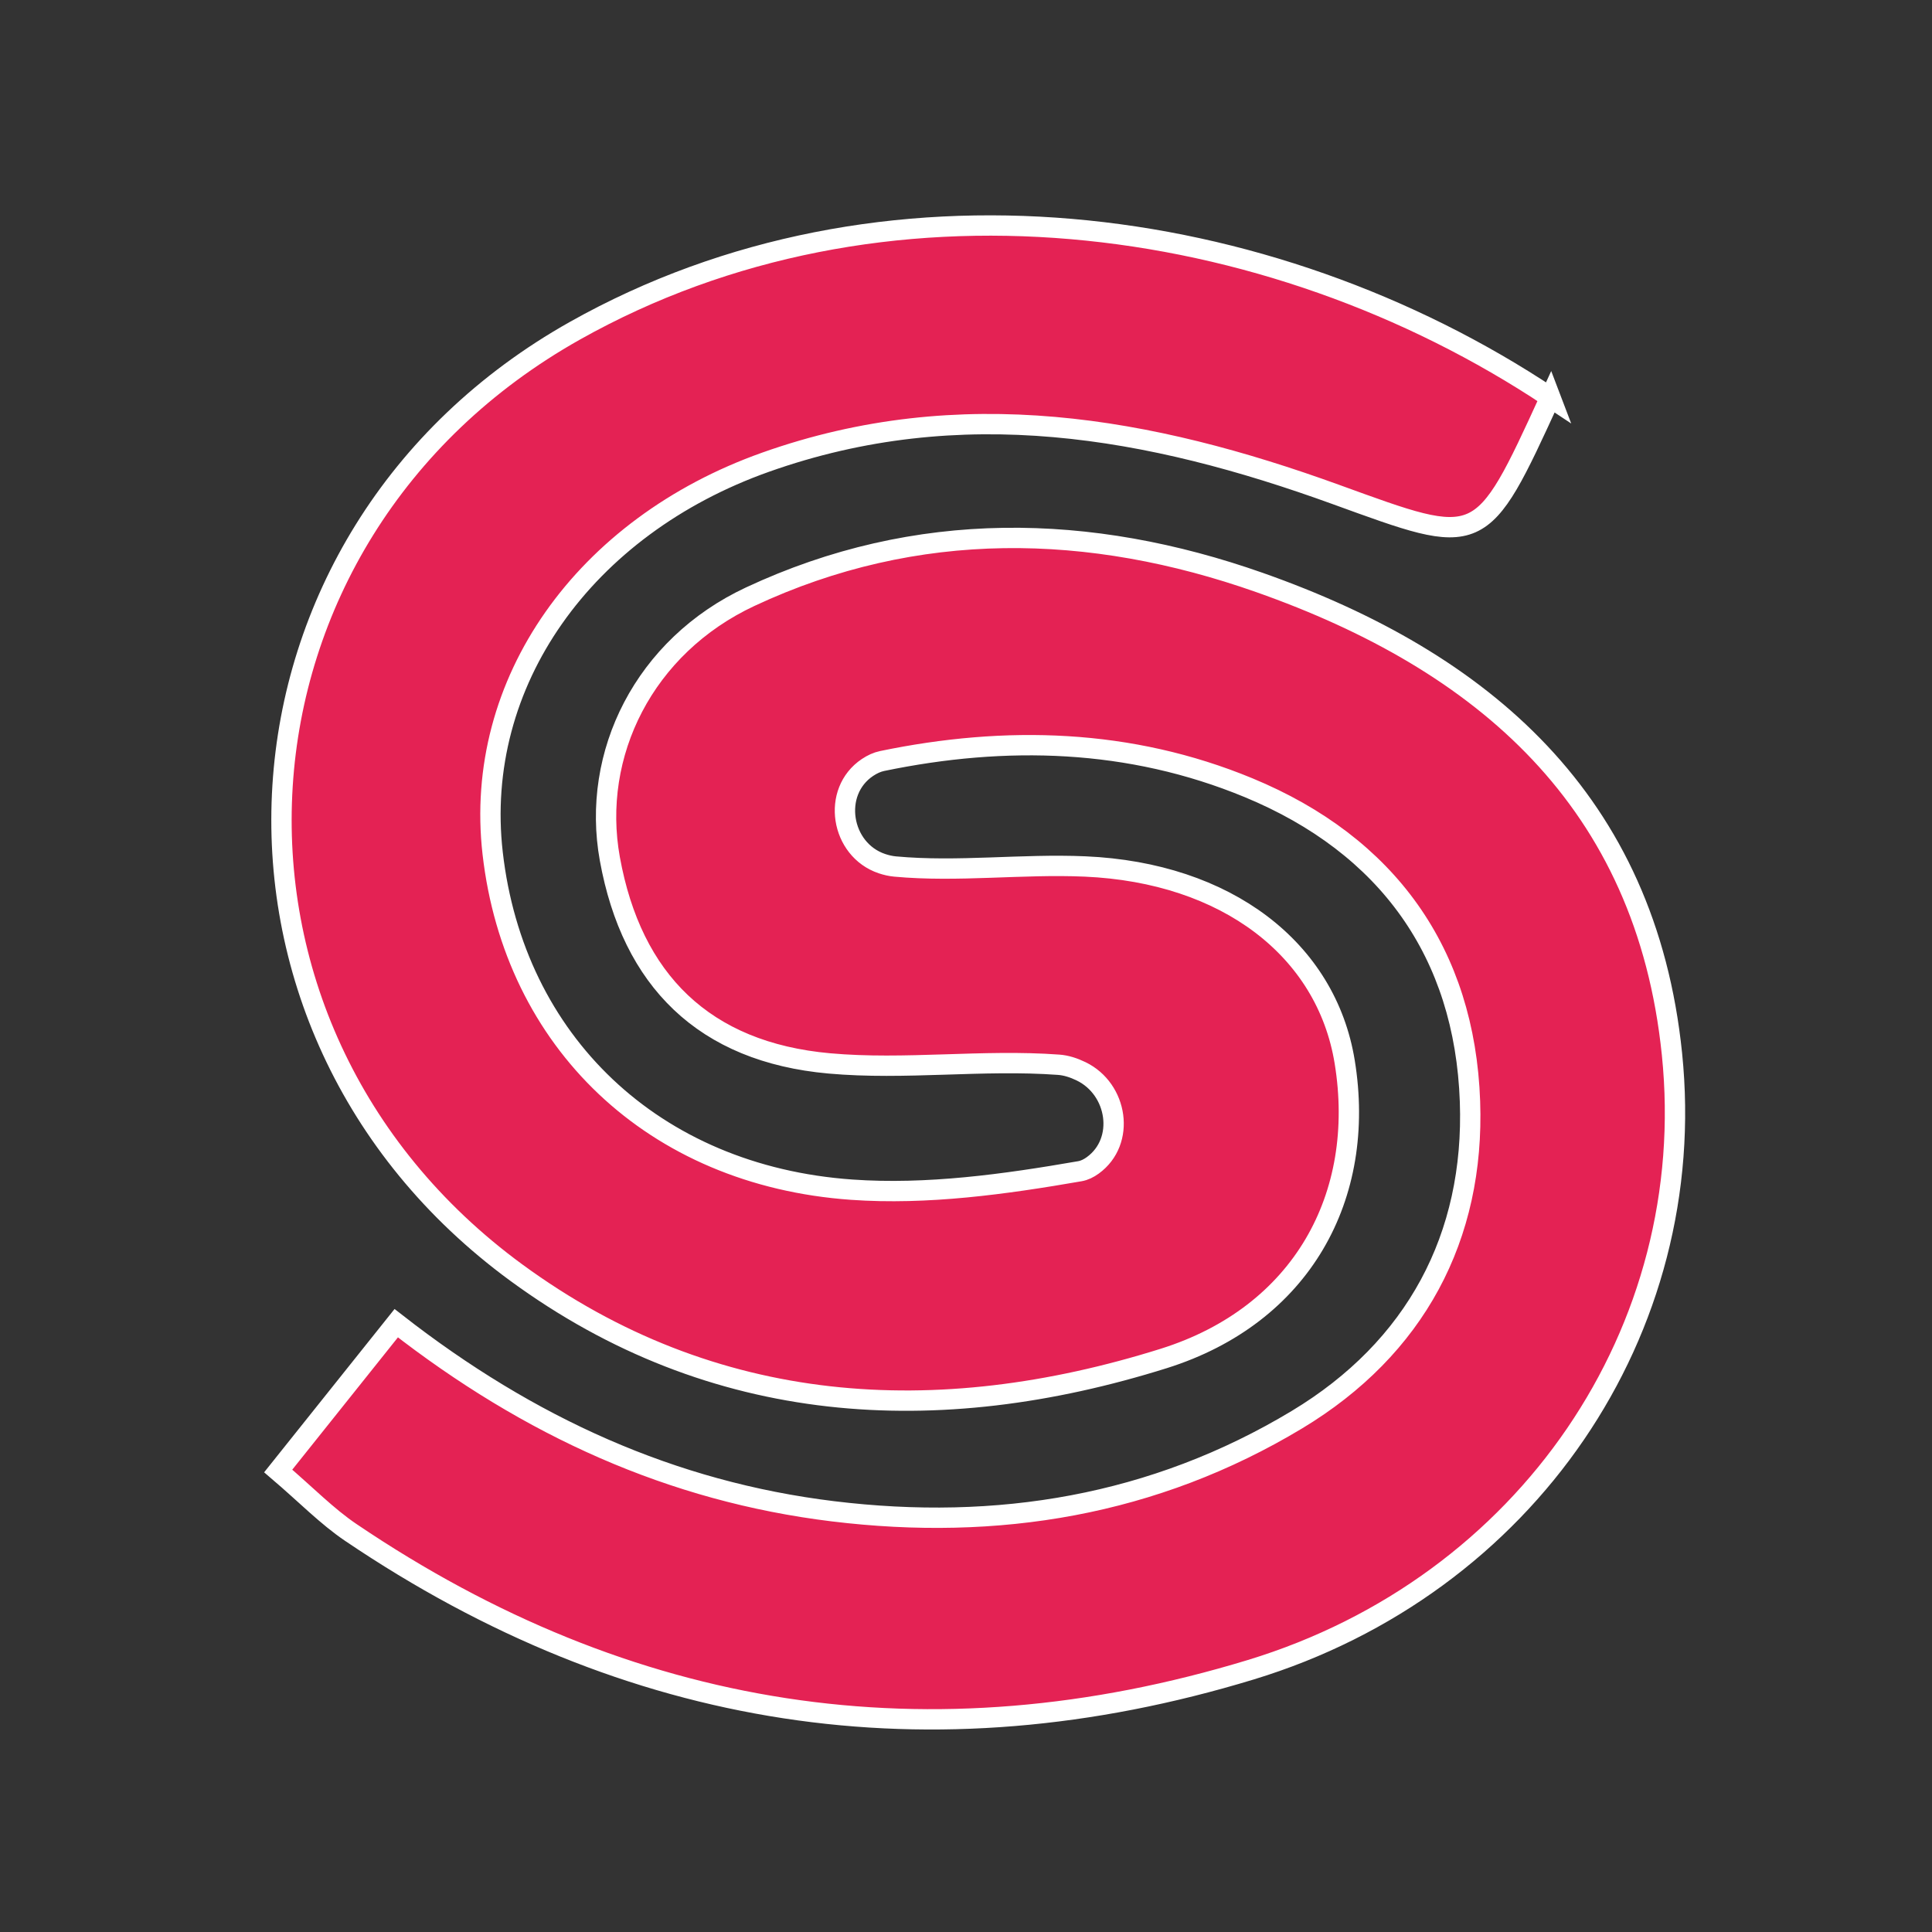 <?xml version="1.0" encoding="UTF-8"?><svg id="Layer_1" xmlns="http://www.w3.org/2000/svg" viewBox="0 0 95 95"><rect x="0" y="0" width="95" height="95" fill="#333333" stroke="none"/><defs><style>.cls-1{fill:#e42254;stroke:#fff;stroke-miterlimit:10;}</style></defs><path class="cls-1" d="M76.234,19.538c-3.436,7.503-3.389,7.372-10.539,4.779-9.156-3.321-18.442-5-28.051-1.589-8.922,3.167-14.378,10.835-13.419,19.227,1.056,9.238,7.878,15.854,17.655,16.544,3.711,.262,7.531-.267,11.22-.908,.222-.039,.433-.141,.636-.289,1.623-1.18,1.229-3.751-.578-4.624-.362-.175-.729-.295-1.102-.322-3.741-.275-7.546,.269-11.276-.066-6.158-.552-9.709-4.085-10.792-10.055-.936-5.165,1.692-10.459,6.898-12.893,8.191-3.831,16.711-3.637,25.051-.698,11.003,3.878,19.001,10.734,20.277,23.184,1.393,13.591-7.135,26.144-20.711,30.276-15.773,4.801-30.578,2.496-44.254-6.751-1.176-.795-2.183-1.838-3.569-3.022l5.804-7.267c6.535,5.1,13.56,8.283,21.474,9.249,8.08,.986,15.789-.275,22.816-4.506,5.831-3.511,8.745-8.984,8.508-15.649-.259-7.286-4.036-12.592-10.893-15.427-5.842-2.415-11.936-2.57-18.012-1.311-.25,.052-.488,.163-.718,.316-1.787,1.191-1.326,4.049,.71,4.732,.213,.071,.427,.12,.644,.14,3.087,.286,6.232-.138,9.342-.002,6.961,.305,11.865,4.078,12.766,9.608,1.076,6.604-2.104,12.452-8.901,14.585-11.144,3.497-22.146,2.875-31.833-4.223-16.569-12.142-15.04-36.235,2.879-46.311,15.022-8.447,34.055-5.991,47.969,3.276Z"/></svg>